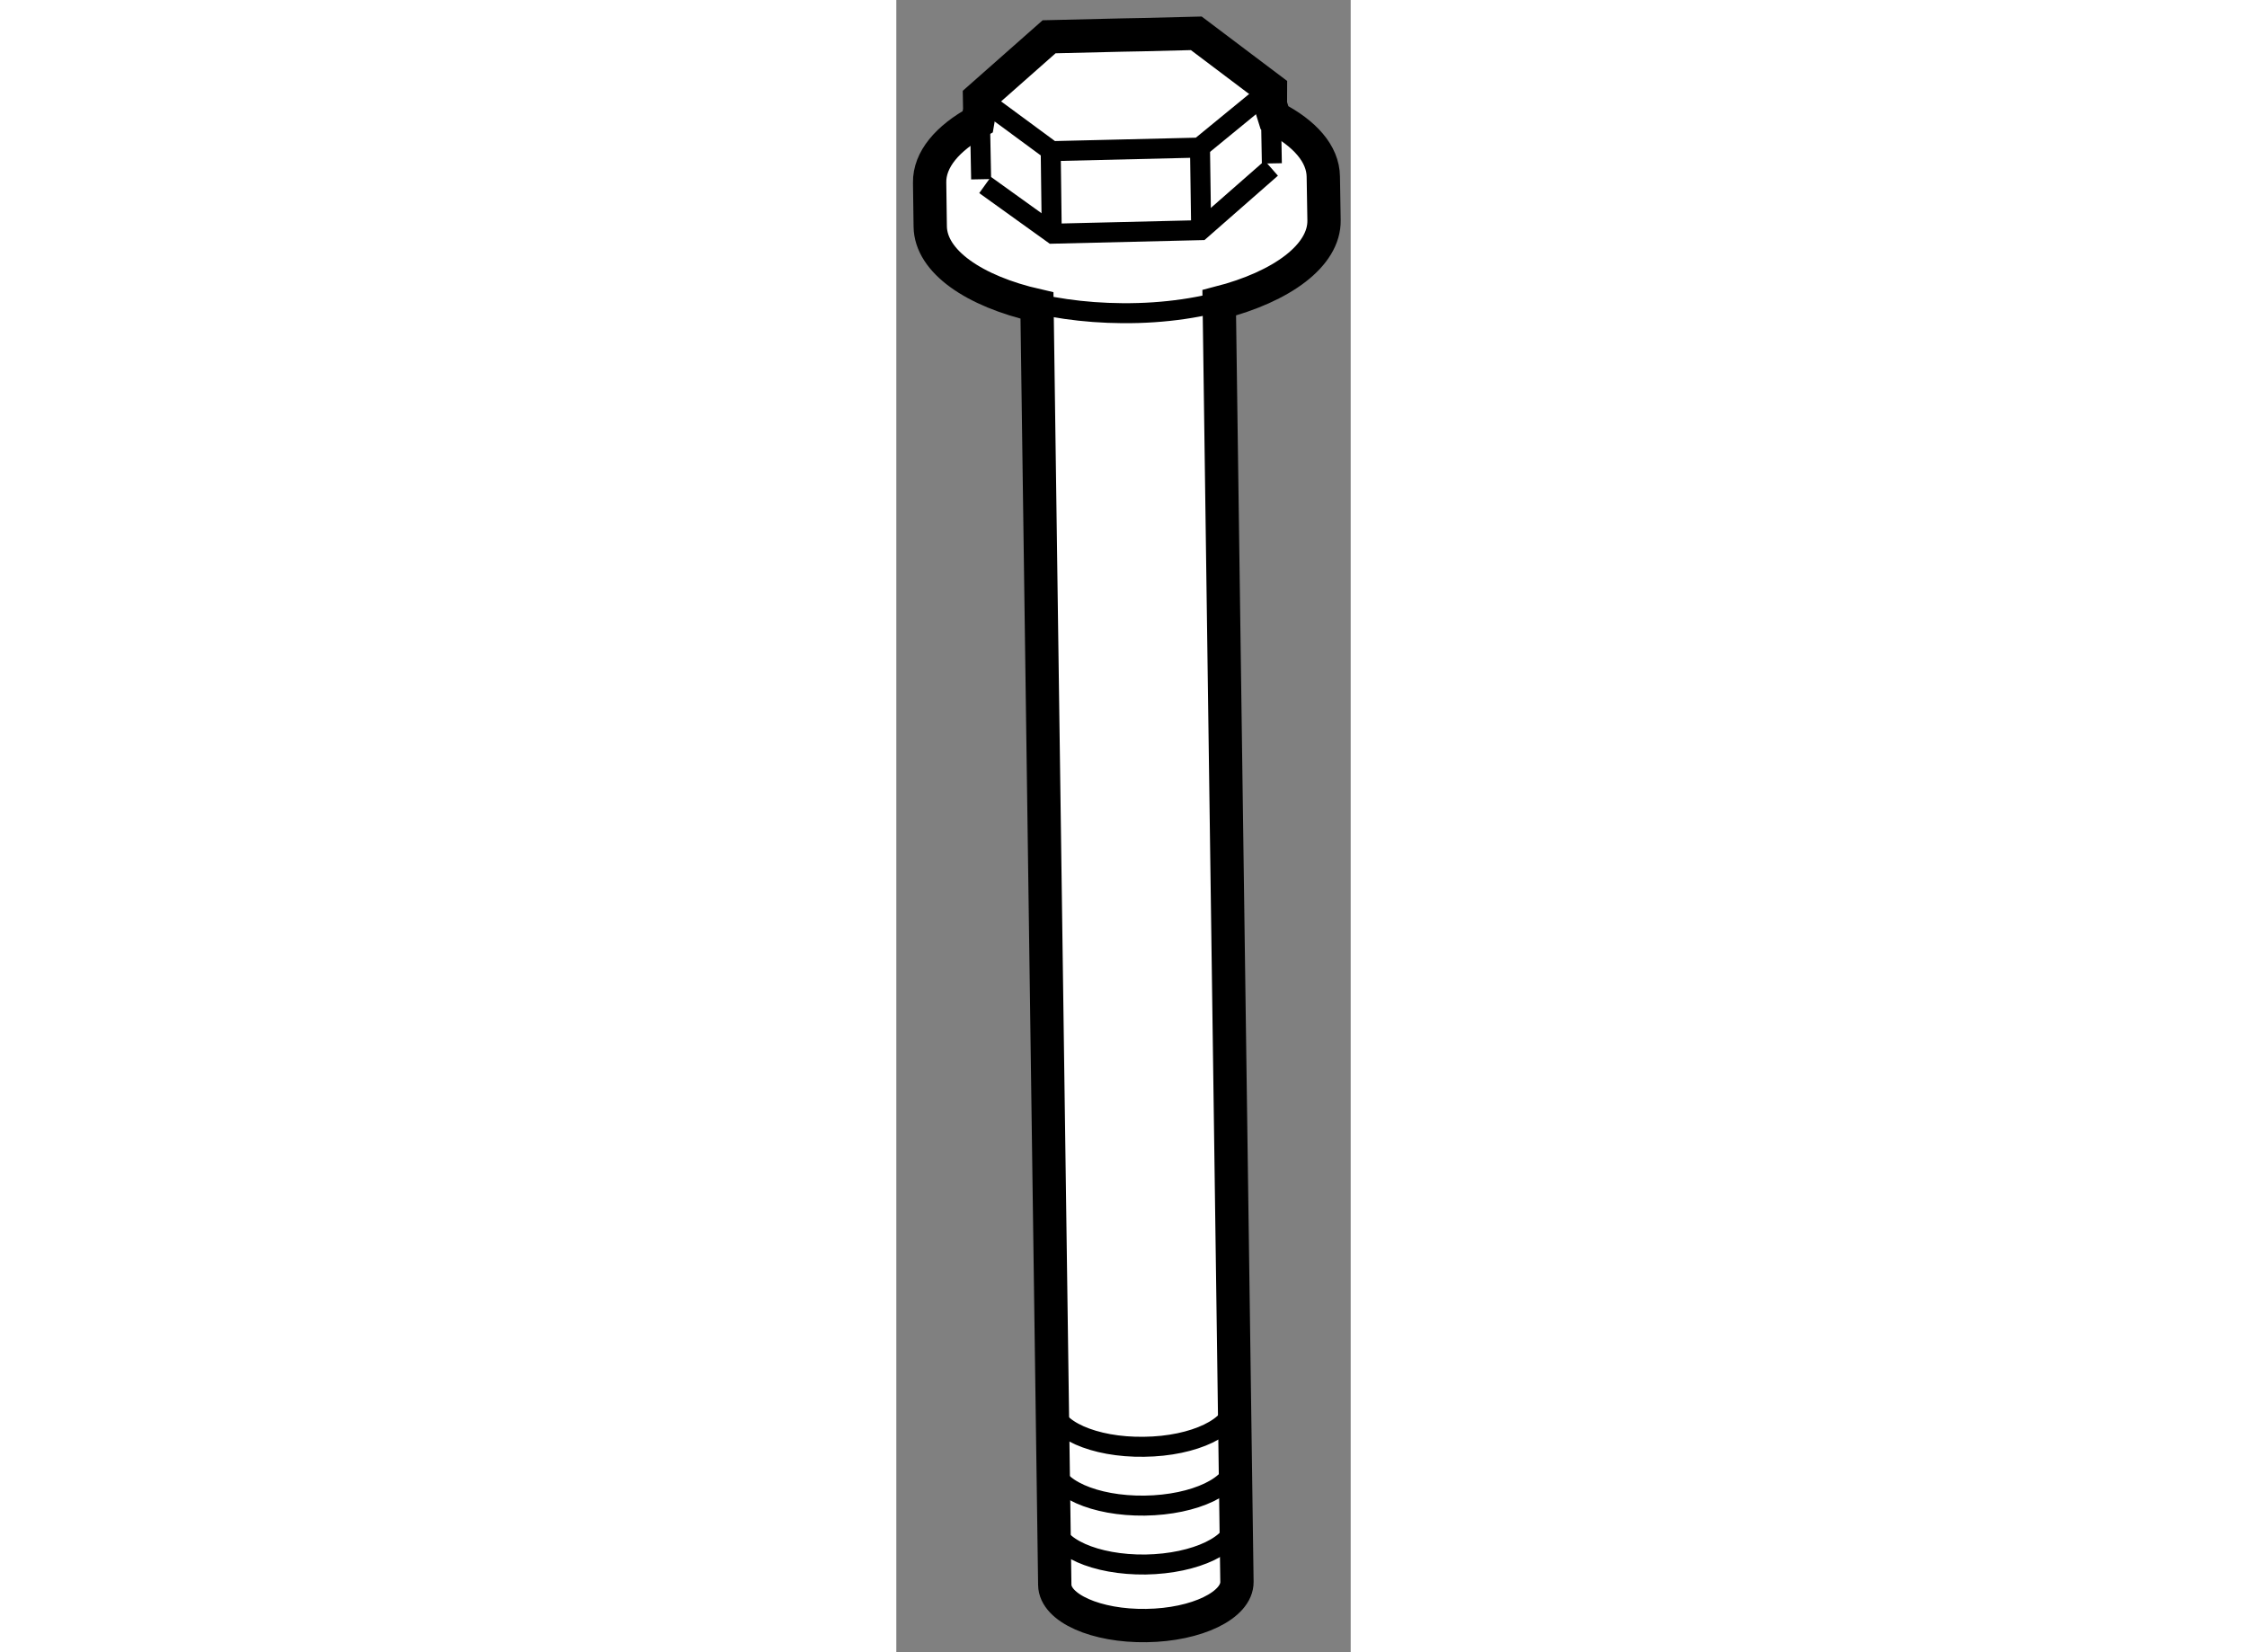 <?xml version="1.0" encoding="utf-8"?>
<!-- Generator: Adobe Illustrator 15.1.0, SVG Export Plug-In . SVG Version: 6.00 Build 0)  -->
<!DOCTYPE svg PUBLIC "-//W3C//DTD SVG 1.1//EN" "http://www.w3.org/Graphics/SVG/1.1/DTD/svg11.dtd">
<svg version="1.1" xmlns="http://www.w3.org/2000/svg" xmlns:xlink="http://www.w3.org/1999/xlink" x="0px" y="0px" width="244.8px"
	 height="180px" viewBox="36.343 94.294 6.819 24.795" enable-background="new 0 0 244.8 180" xml:space="preserve">
	
<rect x="36.343" y="94.294" width="6.819" height="24.795" fill="#808080" stroke="none"/>
	
<g><path fill="#FFFFFF" stroke="#000000" stroke-width="0.5" d="M41.455,118.033l-0.266-19.195c0.941-0.242,1.58-0.71,1.573-1.237
				l-0.011-0.656c-0.004-0.342-0.279-0.652-0.733-0.886l-0.061-0.195l0.001-0.231l-1.113-0.839l-0.802,0.02l-0.318,0.006
				l-1.089,0.026l-1.044,0.922l0.003,0.177l-0.03,0.175c-0.453,0.247-0.728,0.569-0.722,0.915l0.009,0.658
				c0.007,0.524,0.657,0.971,1.602,1.186l0.267,19.199c0.004,0.349,0.622,0.623,1.375,0.611
				C40.853,118.678,41.459,118.383,41.455,118.033z"></path><path fill="none" stroke="#000000" stroke-width="0.3" d="M41.439,98.752c-0.472,0.155-1.061,0.247-1.701,0.242
				c-0.591-0.004-1.143-0.087-1.605-0.227"></path><line fill="none" stroke="#000000" stroke-width="0.3" x1="41.964" y1="95.929" x2="41.979" y2="96.746"></line><line fill="none" stroke="#000000" stroke-width="0.3" x1="37.616" y1="96.984" x2="37.598" y2="96.052"></line><polyline fill="none" stroke="#000000" stroke-width="0.3" points="37.708,95.849 38.676,96.562 40.893,96.509 41.845,95.729 		
				"></polyline><polyline fill="none" stroke="#000000" stroke-width="0.3" points="41.971,96.818 40.91,97.748 38.693,97.801 37.675,97.07 		"></polyline><line fill="none" stroke="#000000" stroke-width="0.3" x1="40.918" y1="97.732" x2="40.9" y2="96.482"></line><line fill="none" stroke="#000000" stroke-width="0.3" x1="38.676" y1="97.799" x2="38.66" y2="96.551"></line><path fill="none" stroke="#000000" stroke-width="0.3" d="M41.442,117.117c0.005,0.352-0.603,0.643-1.357,0.656
				c-0.755,0.01-1.371-0.265-1.375-0.614"></path><path fill="none" stroke="#000000" stroke-width="0.3" d="M41.43,116.236c0.006,0.352-0.604,0.642-1.359,0.653
				c-0.754,0.01-1.37-0.265-1.375-0.614"></path><path fill="none" stroke="#000000" stroke-width="0.3" d="M41.418,115.353c0.005,0.352-0.603,0.645-1.357,0.653
				c-0.756,0.012-1.371-0.265-1.376-0.611"></path></g>


</svg>